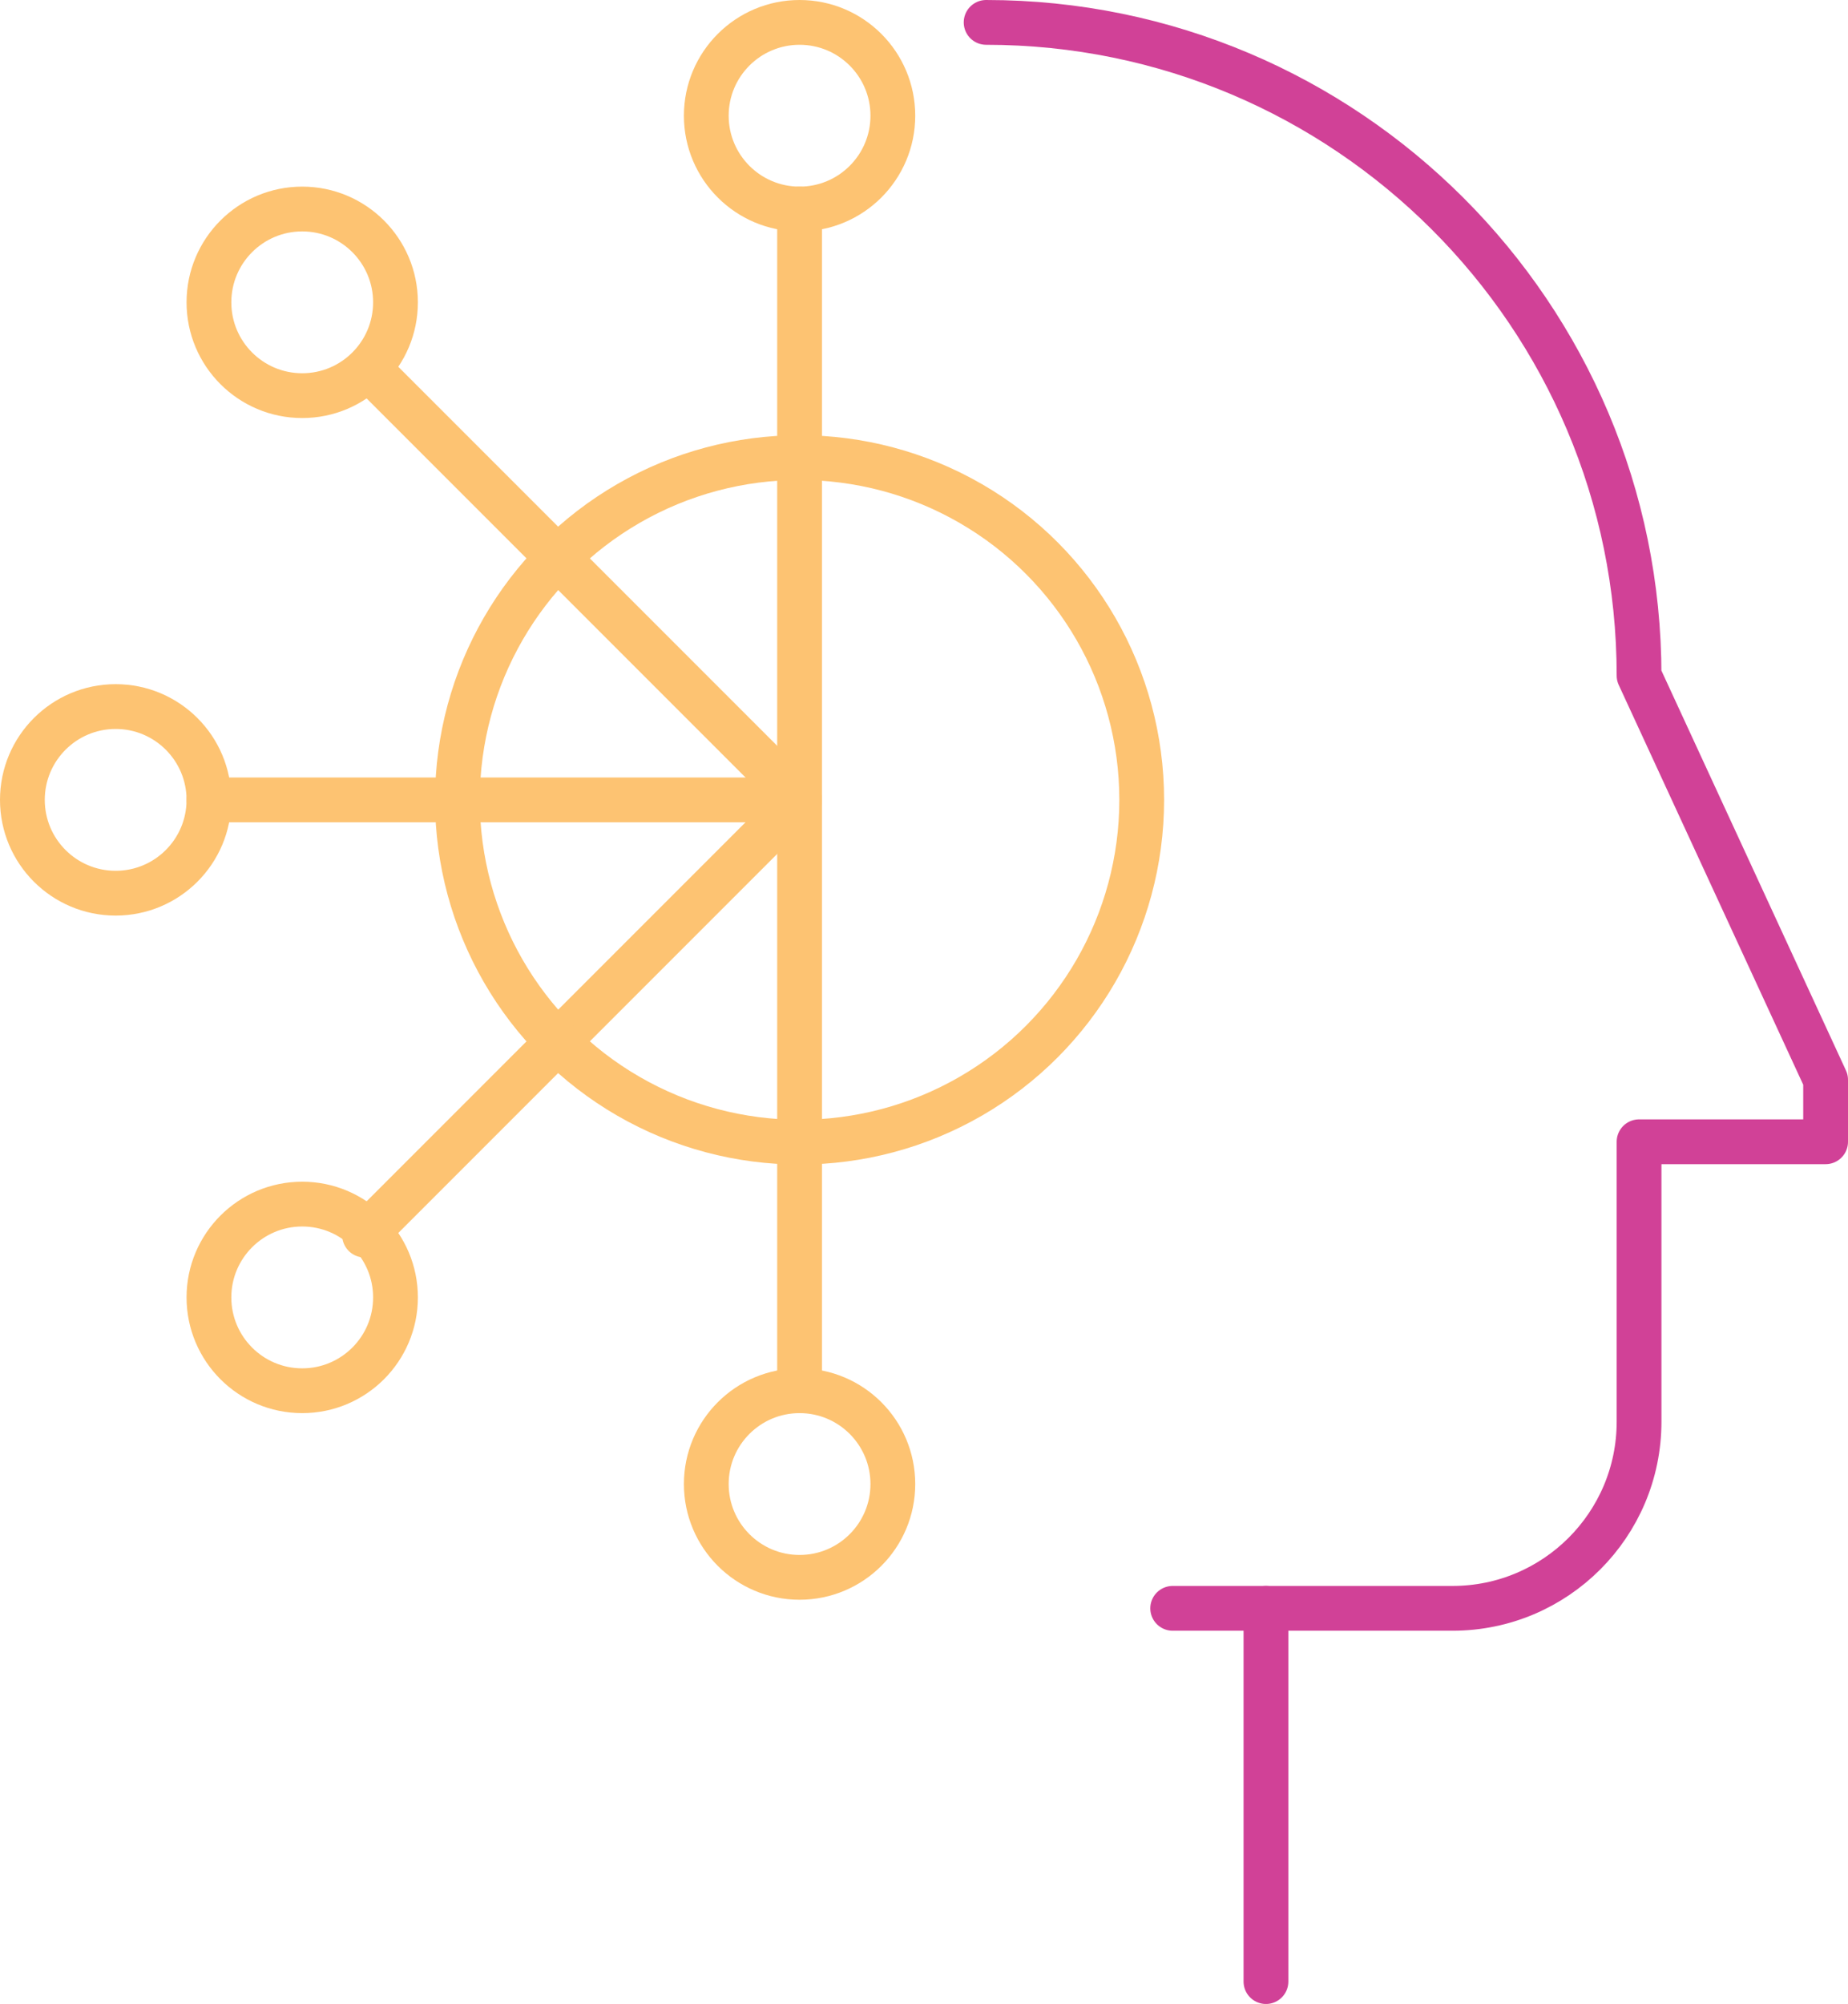 <?xml version="1.0" encoding="UTF-8"?>
<svg id="Layer_2" xmlns="http://www.w3.org/2000/svg" viewBox="0 0 49.53 53.69">
    <defs>
        <style>
            .cls-1{stroke:#fdc372;}.cls-1,.cls-2{fill:none;stroke-linecap:round;stroke-linejoin:round;stroke-width:1.2px;}.cls-2{stroke:#d14197;}
        </style>
    </defs>
    <g id="Layer_1-2">
        <g id="Layer_2-2">
            <g id="Layer_1-2">
                <path class="cls-2"
                      d="m26.43.6c9.66,0,17.5,7.84,17.5,17.5h0l5,10.83v1.66h-5v7.5c0,2.76-2.24,5-5,5h-5v10"/>
                <line class="cls-2" x1="33.93" y1="43.09" x2="31.43" y2="43.09"/>
                <line class="cls-1" x1="21.43" y1="21.43" x2="5.6" y2="21.43"/>
                <circle class="cls-1" cx="3.1" cy="21.43" r="2.5"/>
                <circle class="cls-1" cx="8.1" cy="8.1" r="2.5"/>
                <line class="cls-1" x1="21.43" y1="21.43" x2="21.43" y2="5.6"/>
                <circle class="cls-1" cx="21.43" cy="3.1" r="2.5"/>
                <line class="cls-1" x1="21.43" y1="21.43" x2="10.08" y2="10.08"/>
                <circle class="cls-1" cx="8.1" cy="34.76" r="2.5"/>
                <line class="cls-1" x1="21.43" y1="21.43" x2="21.43" y2="37.26"/>
                <circle class="cls-1" cx="21.43" cy="39.76" r="2.5"/>
                <line class="cls-1" x1="21.43" y1="21.43" x2="9.77" y2="33.09"/>
                <circle class="cls-1" cx="21.43" cy="21.43" r="9.17"/>
            </g>
        </g>
    </g>
</svg>